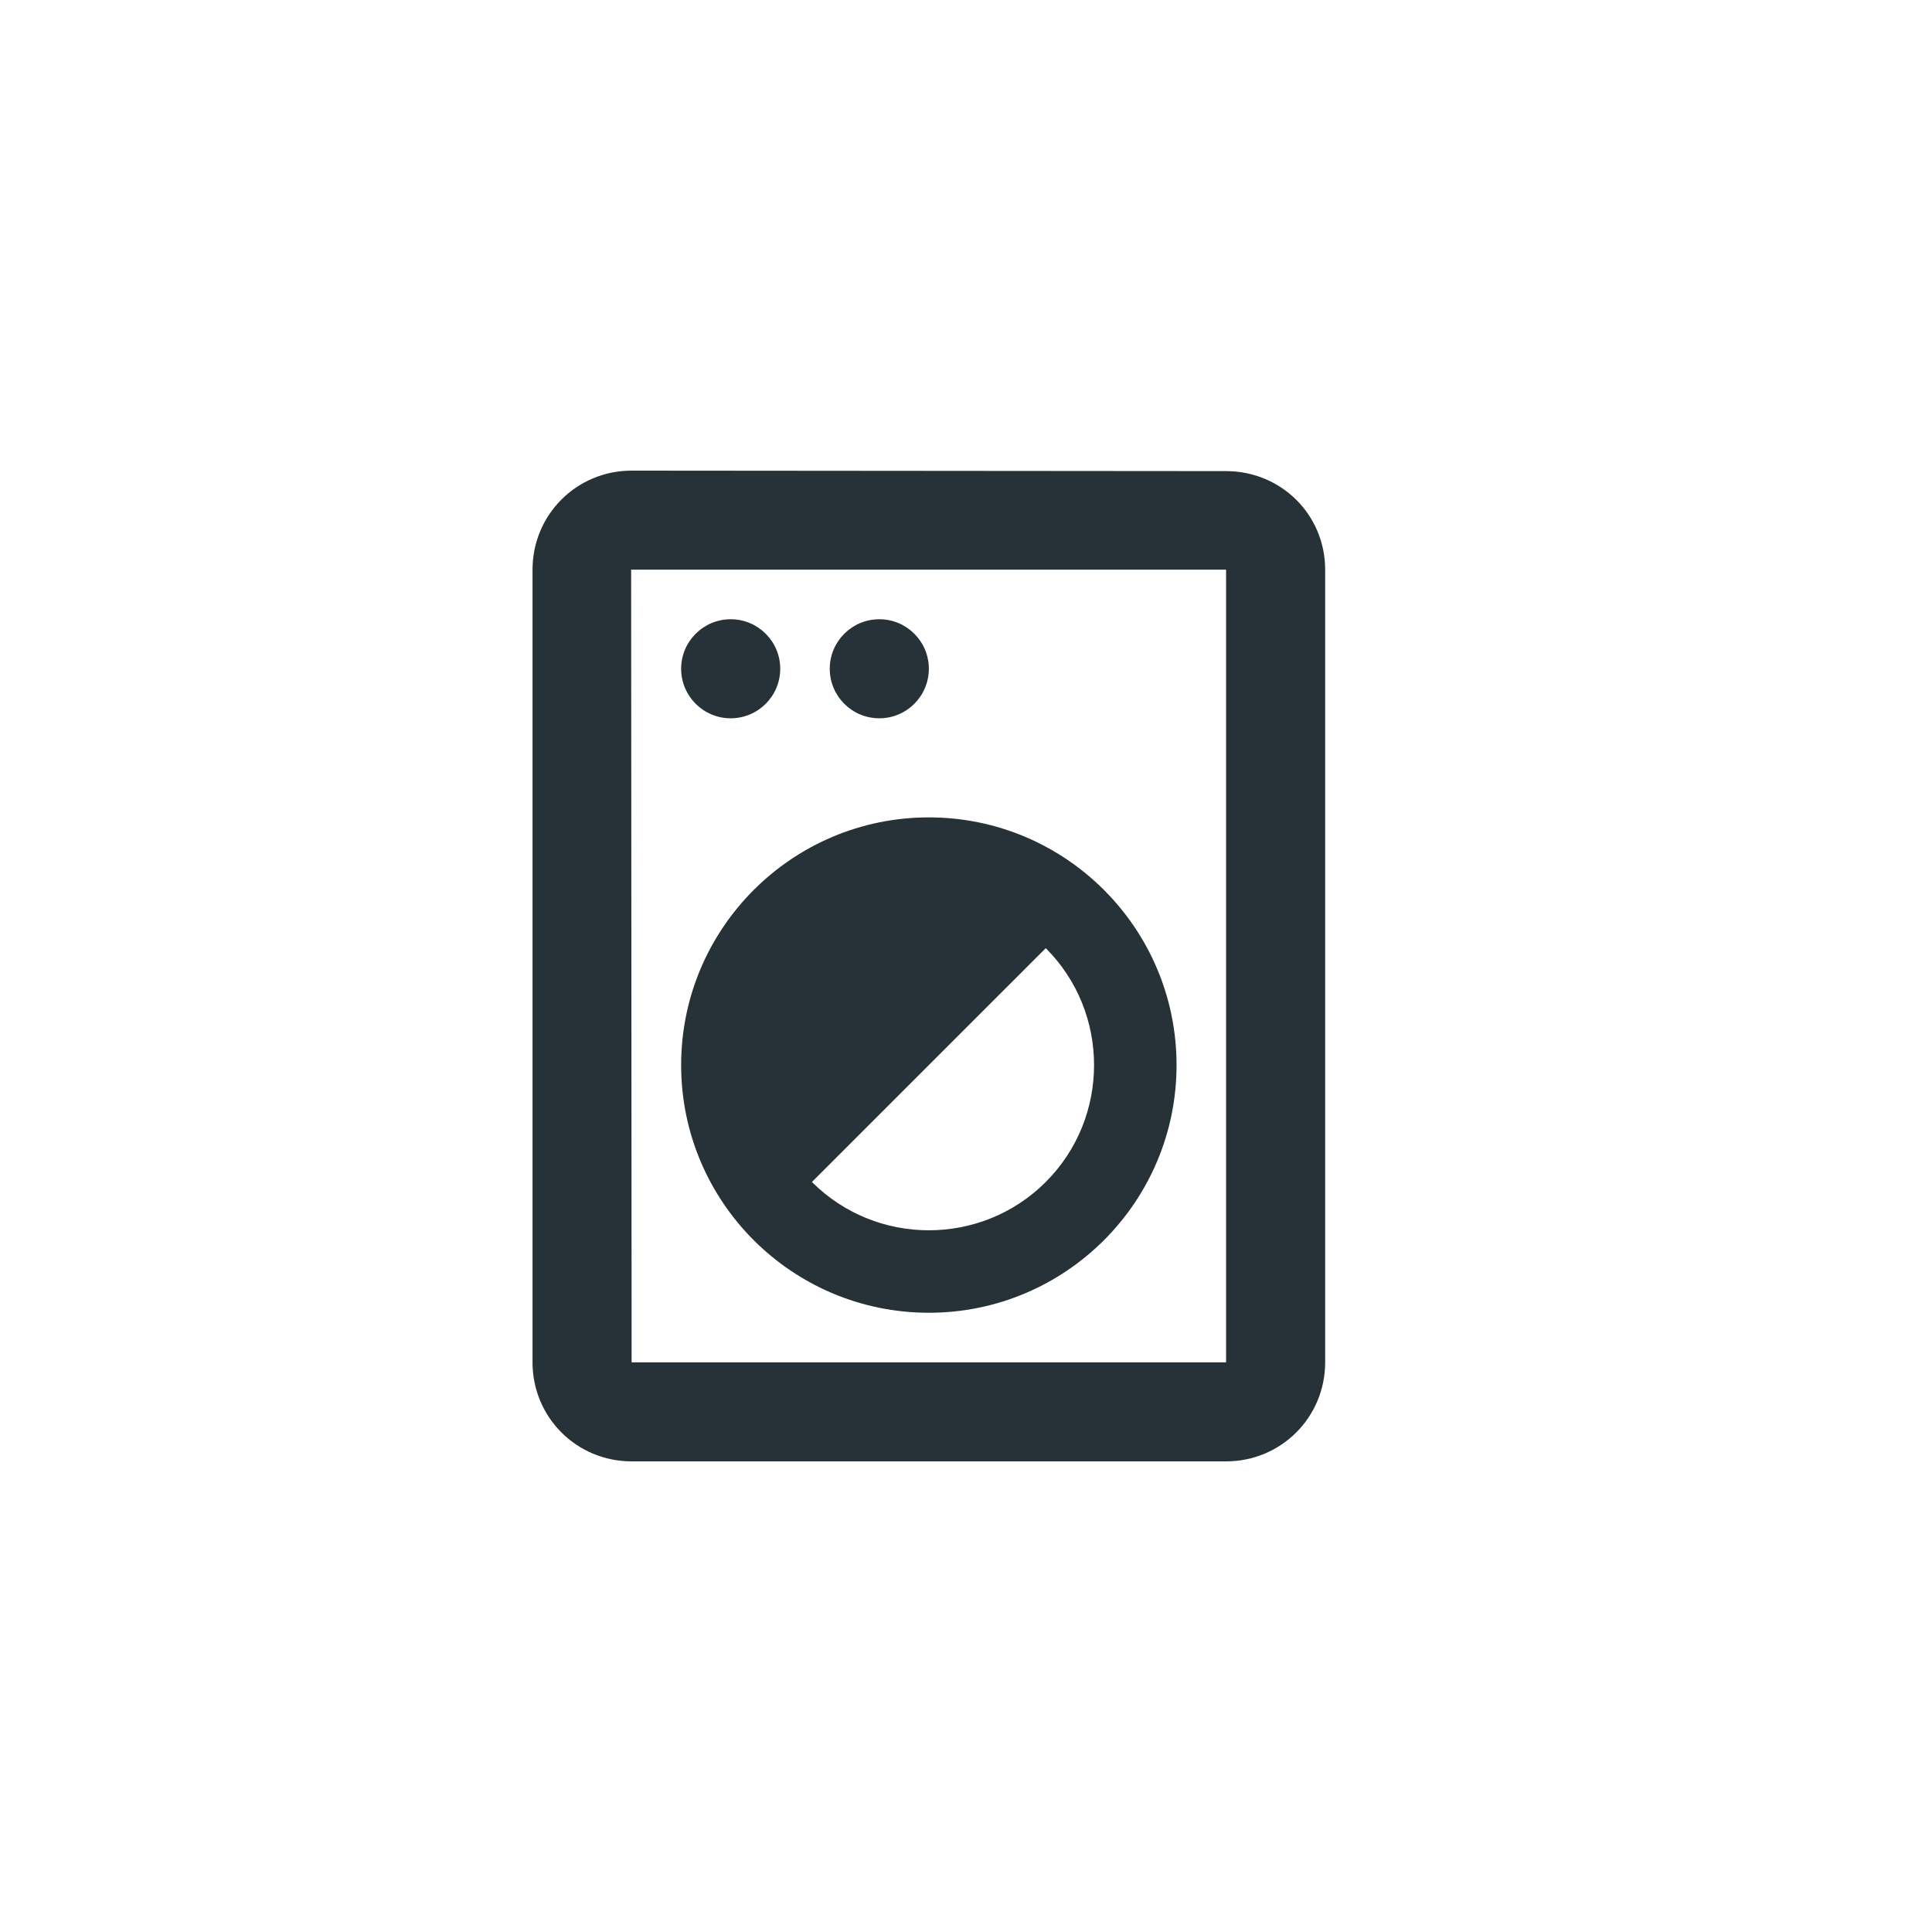 <svg width="52" height="52" viewBox="0 0 52 52" fill="none" xmlns="http://www.w3.org/2000/svg">
<path d="M33 12.68L17 12.667C15.52 12.667 14.333 13.853 14.333 15.333V36.667C14.333 38.147 15.52 39.333 17 39.333H33C34.48 39.333 35.667 38.147 35.667 36.667V15.333C35.667 13.853 34.48 12.68 33 12.68ZM33 36.667H17L16.987 15.333H33V36.667Z" fill="#263237"/>
<path d="M19.667 19.333C20.403 19.333 21 18.736 21 18C21 17.264 20.403 16.667 19.667 16.667C18.93 16.667 18.333 17.264 18.333 18C18.333 18.736 18.93 19.333 19.667 19.333Z" fill="#263237"/>
<path d="M23.667 19.333C24.403 19.333 25 18.736 25 18C25 17.264 24.403 16.667 23.667 16.667C22.93 16.667 22.333 17.264 22.333 18C22.333 18.736 22.93 19.333 23.667 19.333Z" fill="#263237"/>
<path d="M25 35.333C28.68 35.333 31.667 32.347 31.667 28.667C31.667 24.987 28.68 22 25 22C21.32 22 18.333 24.987 18.333 28.667C18.333 32.347 21.32 35.333 25 35.333ZM28.147 25.52C29.88 27.253 29.88 30.08 28.147 31.813C26.413 33.547 23.587 33.547 21.853 31.813L28.147 25.52Z" fill="#263237"/>
</svg>
